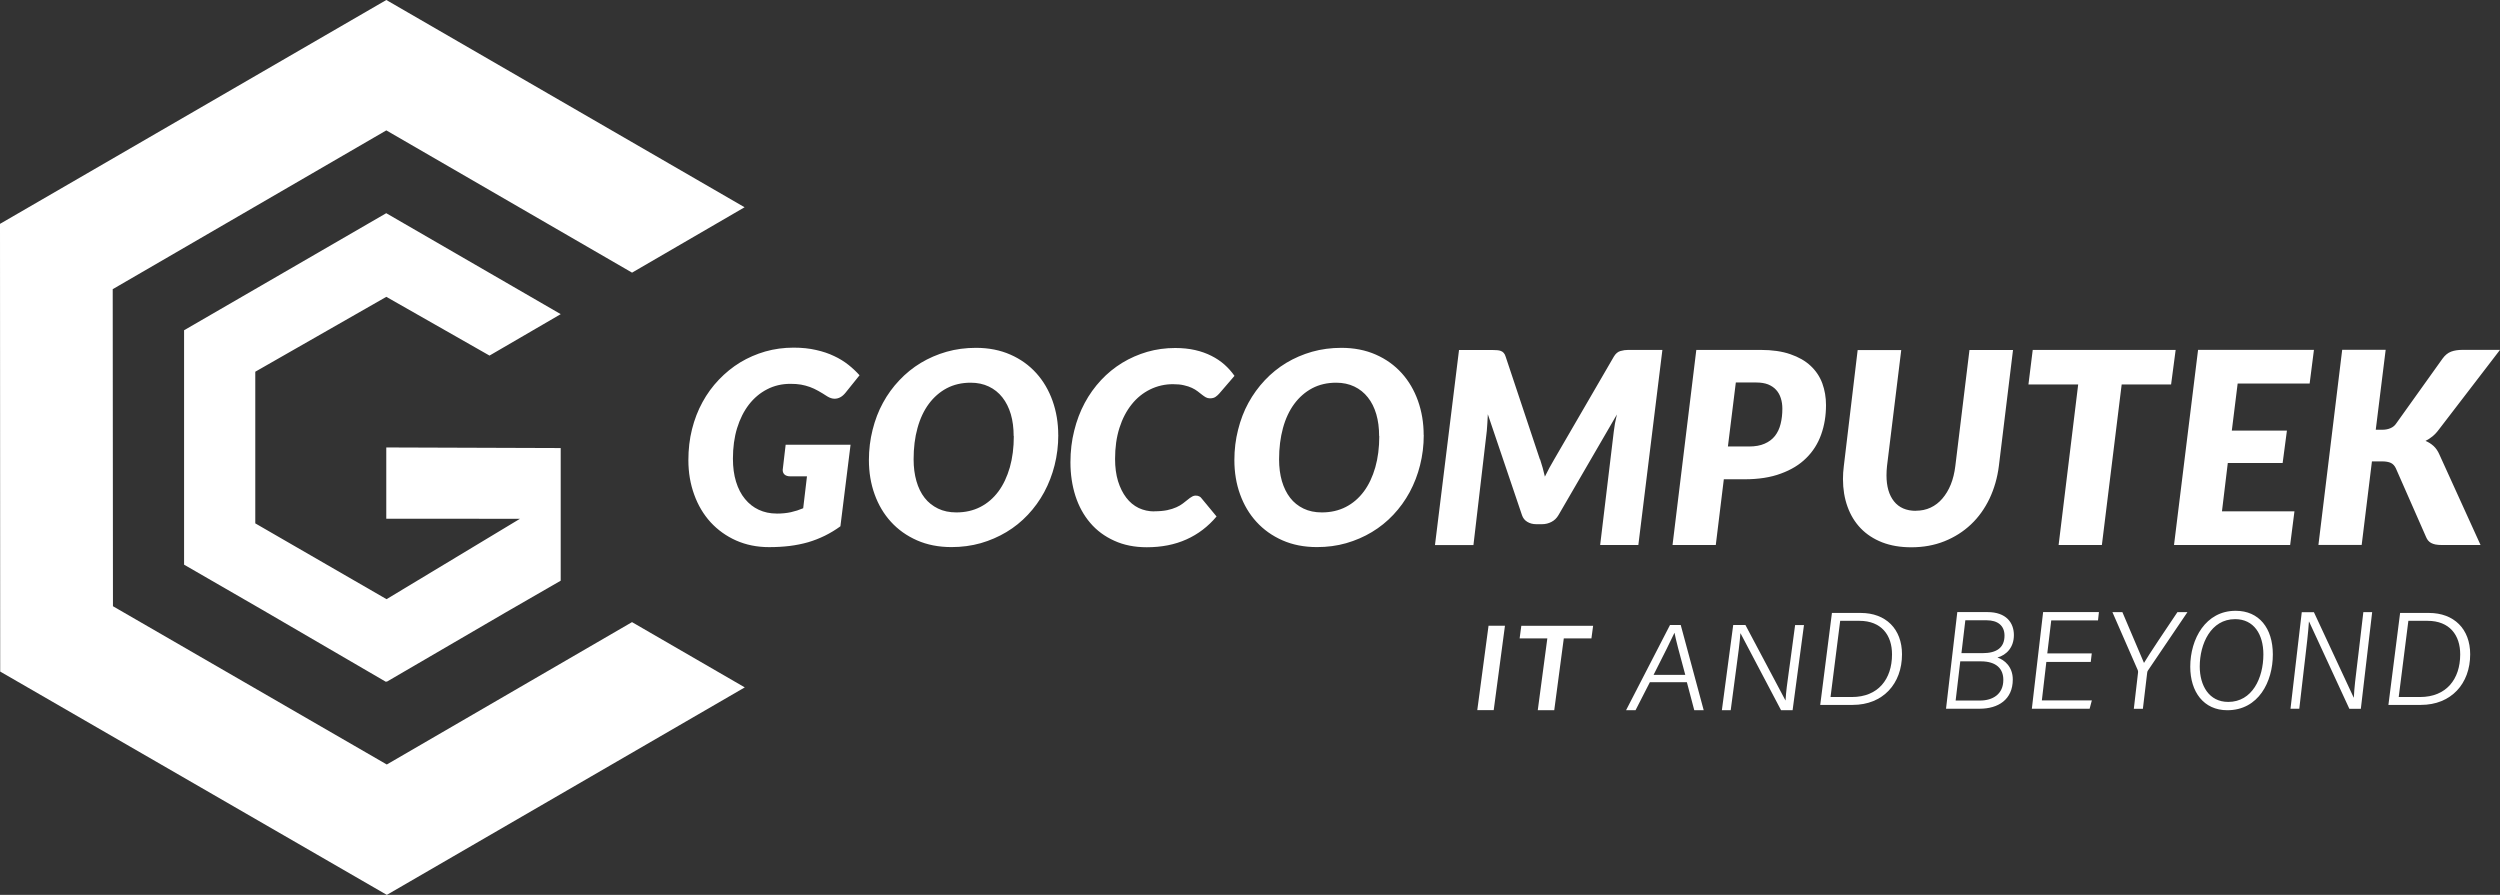 <svg width="176" height="63" viewBox="0 0 176 63" fill="none" xmlns="http://www.w3.org/2000/svg">
<rect x="0" y="0" width="176" height="63" fill="#333333" stroke="none"/>
<path fill-rule="evenodd" clip-rule="evenodd" d="M167.95 24.634L167.253 30.255H167.705C167.925 30.255 168.117 30.219 168.287 30.145C168.457 30.075 168.602 29.955 168.701 29.801L171.956 25.245C172.131 25.002 172.334 24.84 172.559 24.755C172.784 24.672 173.048 24.631 173.349 24.631H176L171.698 30.238C171.552 30.437 171.401 30.596 171.245 30.723C171.089 30.849 170.927 30.954 170.757 31.039C170.964 31.125 171.155 31.246 171.322 31.397C171.486 31.545 171.624 31.746 171.733 31.997L174.631 38.369H171.903C171.728 38.369 171.574 38.355 171.453 38.331C171.346 38.31 171.243 38.274 171.146 38.223C171.064 38.177 170.992 38.117 170.932 38.044C170.876 37.971 170.83 37.891 170.795 37.805L168.671 32.976C168.589 32.797 168.474 32.668 168.32 32.591C168.166 32.519 167.958 32.481 167.689 32.481H166.984L166.262 38.364H163.217L164.89 24.628H167.952L167.95 24.634ZM162.901 24.634L162.599 27H157.531L157.12 30.316H160.999L160.698 32.594H156.837L156.426 36H161.529L161.227 38.366H153.051L154.744 24.631H162.904L162.901 24.634ZM143.104 24.634H153.166L152.845 27.066H149.366L147.972 38.369H144.926L146.304 27.066H142.802L143.104 24.634ZM134.873 35.956C135.257 35.956 135.603 35.882 135.915 35.736C136.228 35.59 136.503 35.378 136.739 35.103C136.975 34.828 137.178 34.498 137.334 34.112C137.49 33.727 137.597 33.287 137.655 32.806L138.651 24.639H141.716L140.72 32.806C140.616 33.639 140.391 34.407 140.061 35.106C139.724 35.807 139.293 36.413 138.753 36.922C138.217 37.428 137.595 37.822 136.887 38.105C136.179 38.388 135.405 38.529 134.554 38.529C133.786 38.529 133.106 38.413 132.508 38.182C131.909 37.948 131.405 37.618 130.998 37.197C130.587 36.77 130.277 36.261 130.066 35.673C129.852 35.084 129.745 34.434 129.745 33.724C129.745 33.419 129.765 33.114 129.805 32.811L130.779 24.645H133.847L132.845 32.811L132.818 33.141L132.809 33.466C132.809 34.242 132.985 34.853 133.339 35.296C133.69 35.736 134.203 35.962 134.876 35.962L134.873 35.956ZM123.651 26.926H122.202L121.645 31.433H123.126C123.565 31.433 123.933 31.367 124.229 31.235C124.531 31.105 124.77 30.924 124.957 30.69C125.14 30.453 125.275 30.172 125.354 29.845C125.437 29.52 125.478 29.157 125.478 28.772C125.478 28.502 125.442 28.255 125.368 28.029C125.297 27.803 125.187 27.608 125.039 27.446C124.891 27.281 124.701 27.157 124.471 27.061C124.24 26.973 123.969 26.928 123.656 26.928L123.651 26.926ZM122.822 33.741H121.357L120.791 38.369H117.746L119.42 24.634H123.947C124.762 24.634 125.456 24.733 126.04 24.936C126.617 25.134 127.094 25.404 127.467 25.754C127.84 26.103 128.115 26.513 128.29 26.986C128.463 27.459 128.551 27.971 128.551 28.519C128.551 29.267 128.436 29.961 128.208 30.596C127.98 31.232 127.632 31.785 127.16 32.247C126.693 32.715 126.095 33.078 125.376 33.339C124.658 33.609 123.804 33.741 122.819 33.741H122.822ZM108.422 32.338C108.555 32.737 108.668 33.143 108.76 33.554L109.075 32.94L109.418 32.335L113.616 25.104C113.743 24.892 113.899 24.76 114.083 24.711C114.275 24.656 114.453 24.634 114.626 24.634H117.032L115.339 38.369H112.651L113.611 30.373L113.693 29.812L113.83 29.179L109.715 36.267C109.588 36.481 109.427 36.638 109.221 36.743C109.02 36.847 108.801 36.903 108.562 36.903H108.151C107.912 36.903 107.701 36.847 107.52 36.737C107.344 36.633 107.218 36.476 107.149 36.27L104.743 29.163L104.71 29.787L104.671 30.332L103.73 38.374H101.022L102.715 24.639H105.047L105.393 24.653C105.492 24.659 105.585 24.675 105.662 24.708C105.739 24.736 105.805 24.782 105.862 24.846C105.92 24.909 105.967 25 106 25.115L108.409 32.341L108.422 32.338ZM97.09 30.698C97.09 30.131 97.024 29.619 96.89 29.157C96.753 28.698 96.561 28.304 96.295 27.974C96.041 27.649 95.715 27.388 95.343 27.212C94.967 27.033 94.541 26.942 94.064 26.942C93.438 26.942 92.876 27.072 92.379 27.333C91.885 27.597 91.463 27.966 91.117 28.433C90.771 28.901 90.502 29.471 90.321 30.134C90.14 30.797 90.047 31.532 90.047 32.335C90.047 32.902 90.113 33.408 90.245 33.868C90.382 34.327 90.574 34.721 90.826 35.045C91.079 35.375 91.394 35.623 91.77 35.805C92.146 35.986 92.574 36.074 93.06 36.074C93.685 36.074 94.25 35.945 94.747 35.689C95.246 35.433 95.669 35.067 96.017 34.597C96.366 34.126 96.632 33.559 96.821 32.899C97.008 32.239 97.101 31.51 97.101 30.703L97.09 30.698ZM100.232 30.621C100.232 31.364 100.144 32.074 99.971 32.753C99.808 33.412 99.562 34.048 99.242 34.646C98.929 35.225 98.542 35.761 98.092 36.239C97.645 36.715 97.142 37.12 96.583 37.456C96.028 37.791 95.422 38.053 94.772 38.24C94.121 38.427 93.433 38.515 92.714 38.515C91.808 38.515 90.999 38.355 90.283 38.039C89.564 37.722 88.955 37.288 88.453 36.737C87.951 36.187 87.569 35.543 87.3 34.798C87.031 34.055 86.9 33.248 86.9 32.39C86.9 31.647 86.987 30.937 87.16 30.258C87.331 29.575 87.572 28.937 87.89 28.359C88.209 27.776 88.593 27.248 89.043 26.769C89.488 26.295 89.996 25.884 90.552 25.547C91.112 25.212 91.715 24.95 92.368 24.763C93.021 24.579 93.713 24.488 94.437 24.488C95.332 24.488 96.138 24.648 96.857 24.964C97.576 25.28 98.182 25.718 98.682 26.271C99.181 26.824 99.56 27.476 99.826 28.219C100.092 28.967 100.226 29.771 100.226 30.624L100.232 30.621ZM81.267 35.995C81.612 35.995 81.911 35.967 82.164 35.917C82.416 35.862 82.636 35.794 82.817 35.711C82.995 35.629 83.146 35.546 83.275 35.444L83.618 35.175C83.717 35.092 83.81 35.023 83.901 34.974C83.985 34.919 84.083 34.89 84.183 34.891C84.282 34.891 84.364 34.908 84.43 34.946C84.496 34.979 84.546 35.02 84.576 35.067L85.646 36.36C85.05 37.07 84.343 37.61 83.525 37.975C82.707 38.344 81.777 38.526 80.734 38.526C79.87 38.526 79.107 38.372 78.441 38.066C77.771 37.764 77.206 37.346 76.753 36.812C76.295 36.278 75.946 35.642 75.71 34.913C75.477 34.181 75.359 33.392 75.359 32.547C75.359 31.763 75.447 31.017 75.625 30.318C75.798 29.614 76.045 28.962 76.366 28.365C76.679 27.78 77.067 27.239 77.519 26.755C77.959 26.284 78.461 25.875 79.011 25.539C79.555 25.209 80.142 24.953 80.767 24.769C81.393 24.59 82.049 24.499 82.735 24.499C83.248 24.499 83.717 24.549 84.139 24.645C84.562 24.741 84.943 24.879 85.284 25.052C85.627 25.223 85.931 25.429 86.203 25.668C86.468 25.904 86.704 26.17 86.908 26.461L85.838 27.704C85.76 27.794 85.67 27.874 85.572 27.941C85.473 28.01 85.341 28.043 85.179 28.043C85.078 28.044 84.978 28.019 84.888 27.971C84.795 27.916 84.705 27.854 84.62 27.787L84.312 27.547C84.203 27.459 84.065 27.383 83.912 27.308C83.755 27.234 83.569 27.171 83.352 27.124C83.132 27.069 82.88 27.047 82.584 27.047C82.024 27.043 81.471 27.169 80.968 27.416C80.468 27.663 80.035 28.01 79.672 28.466C79.305 28.923 79.014 29.476 78.808 30.126C78.602 30.778 78.501 31.501 78.501 32.31C78.501 32.894 78.57 33.411 78.709 33.873C78.852 34.333 79.047 34.721 79.291 35.04C79.533 35.356 79.823 35.598 80.164 35.763C80.498 35.92 80.866 36.003 81.261 36.003L81.267 35.995ZM71.361 30.698C71.361 30.131 71.296 29.619 71.161 29.157C71.024 28.698 70.826 28.304 70.566 27.974C70.312 27.649 69.986 27.388 69.614 27.212C69.238 27.033 68.812 26.942 68.335 26.942C67.709 26.942 67.147 27.072 66.65 27.333C66.156 27.597 65.734 27.966 65.388 28.433C65.042 28.901 64.773 29.471 64.592 30.134C64.406 30.794 64.318 31.532 64.318 32.335C64.318 32.902 64.384 33.408 64.516 33.868C64.647 34.327 64.839 34.721 65.092 35.045C65.347 35.375 65.668 35.623 66.041 35.805C66.414 35.986 66.845 36.074 67.331 36.074C67.956 36.074 68.522 35.945 69.018 35.689C69.518 35.433 69.94 35.067 70.289 34.597C70.637 34.126 70.903 33.559 71.093 32.899C71.279 32.239 71.372 31.51 71.372 30.703L71.361 30.698ZM74.503 30.621C74.503 31.364 74.415 32.074 74.243 32.753C74.079 33.412 73.833 34.048 73.513 34.646C73.2 35.225 72.813 35.761 72.363 36.239C71.916 36.715 71.414 37.12 70.854 37.456C70.294 37.791 69.69 38.053 69.043 38.24C68.39 38.424 67.704 38.515 66.985 38.515C66.08 38.515 65.27 38.355 64.554 38.039C63.835 37.722 63.226 37.288 62.724 36.737C62.222 36.187 61.84 35.543 61.572 34.798C61.303 34.055 61.171 33.248 61.171 32.39C61.171 31.647 61.259 30.937 61.431 30.258C61.602 29.575 61.843 28.937 62.161 28.359C62.474 27.78 62.863 27.245 63.316 26.769C63.762 26.295 64.269 25.884 64.826 25.547C65.385 25.212 65.989 24.95 66.642 24.763C67.292 24.579 67.981 24.488 68.711 24.488C69.605 24.488 70.412 24.648 71.131 24.964C71.85 25.28 72.456 25.718 72.956 26.271C73.455 26.824 73.834 27.476 74.1 28.219C74.366 28.967 74.5 29.771 74.5 30.624L74.503 30.621ZM54.665 36.157C55.041 36.157 55.379 36.124 55.681 36.058C55.977 35.992 56.266 35.899 56.545 35.78L56.811 33.535H55.645C55.469 33.535 55.332 33.493 55.239 33.414C55.145 33.331 55.102 33.221 55.102 33.084L55.31 31.309H59.879L59.165 37.051C58.82 37.303 58.453 37.525 58.07 37.714C57.694 37.898 57.302 38.053 56.891 38.174C56.479 38.292 56.048 38.377 55.595 38.435C55.14 38.49 54.654 38.518 54.141 38.518C53.296 38.518 52.522 38.361 51.82 38.05C51.123 37.739 50.525 37.307 50.025 36.765C49.526 36.215 49.142 35.571 48.873 34.825C48.599 34.077 48.462 33.265 48.462 32.393C48.462 31.633 48.544 30.907 48.717 30.219C48.889 29.531 49.136 28.893 49.458 28.307C49.771 27.731 50.159 27.199 50.613 26.725C51.06 26.257 51.559 25.85 52.108 25.514C52.657 25.184 53.244 24.928 53.878 24.744C54.509 24.565 55.176 24.474 55.873 24.474C56.454 24.474 56.981 24.529 57.453 24.639C57.925 24.744 58.35 24.887 58.726 25.069C59.086 25.235 59.425 25.444 59.736 25.69C60.029 25.924 60.285 26.166 60.512 26.419L59.516 27.658C59.291 27.933 59.039 28.07 58.756 28.07C58.592 28.07 58.416 28.015 58.24 27.905C58.016 27.759 57.807 27.63 57.609 27.52C57.412 27.41 57.217 27.316 57.02 27.245C56.815 27.172 56.605 27.116 56.391 27.077C56.172 27.038 55.919 27.022 55.642 27.022C55.047 27.022 54.501 27.149 54.004 27.407C53.51 27.66 53.082 28.021 52.725 28.48C52.369 28.942 52.089 29.498 51.891 30.142C51.694 30.791 51.598 31.504 51.598 32.288C51.598 32.894 51.669 33.433 51.817 33.912C51.965 34.393 52.174 34.8 52.448 35.128C52.717 35.458 53.038 35.711 53.414 35.887C53.798 36.066 54.215 36.154 54.676 36.154L54.665 36.157ZM27.233 63L0.014 47.278L0 15.76L27.197 0L52.418 14.591L44.497 19.194L27.197 9.179L7.935 20.358L7.952 42.678L27.23 53.821L44.494 43.798L52.432 48.392L27.233 63ZM27.227 47.994L27.191 47.974L27.158 47.994L18.455 42.925L12.959 39.753V23.25L27.191 15.009L39.475 22.116L34.462 25.033L27.197 20.897L17.972 26.169V36.845L27.213 42.182L36.605 36.523L27.194 36.517V31.501L39.473 31.543V40.881L35.56 43.137L27.227 47.994Z" fill="white"/>
<path fill-rule="evenodd" clip-rule="evenodd" d="M115.143 49.997L116.151 48.028H118.756L119.276 49.997H119.94L118.324 44H117.568L114.476 49.997H115.143ZM105.949 44.054L105.157 49.995H104L104.793 44.054H105.949ZM108.932 44.943H106.982L107.1 44.057H112.155L112.037 44.943H110.091L109.419 49.997H108.259L108.932 44.943ZM118.643 47.509C118.212 45.939 117.971 45 117.887 44.555H117.879C117.649 45.057 117.123 46.105 116.412 47.509H118.643ZM122.018 44L121.22 49.997H121.842L122.189 47.38C122.206 47.254 122.222 47.131 122.239 47.009C122.365 46.082 122.475 45.264 122.525 44.588H122.536L125.387 50H126.199L127 44.003H126.376L126.034 46.556C126.001 46.802 125.967 47.05 125.932 47.294C125.831 48.02 125.733 48.721 125.703 49.303H125.692L122.878 44H122.018Z" fill="white"/>
<path fill-rule="evenodd" clip-rule="evenodd" d="M130.998 43.151H128.968V43.148L128.144 49.625H130.431C132.568 49.625 133.901 48.127 133.901 46.063C133.901 44.28 132.761 43.151 130.998 43.151ZM130.376 49.07H128.873L128.87 49.068L129.549 43.706H130.903C132.45 43.706 133.204 44.719 133.198 46.074C133.198 47.819 132.213 49.07 130.376 49.07Z" fill="white"/>
<path fill-rule="evenodd" clip-rule="evenodd" d="M156.804 50C159.005 50 160.008 47.988 160.008 46.077V46.074C160.008 44.218 159.033 42.997 157.389 43C155.28 43 154.194 44.971 154.194 46.941C154.194 48.7 155.133 50 156.804 50ZM139.922 43.091H137.794V43.088L137 49.894H139.368C140.669 49.894 141.7 49.256 141.7 47.835C141.7 46.938 141.112 46.45 140.619 46.291C141.276 46.106 141.778 45.562 141.778 44.709C141.778 43.835 141.232 43.091 139.922 43.091ZM139.39 49.318H137.683H137.677L138.003 46.559H139.451C140.56 46.559 141.039 47.097 141.034 47.868C141.034 48.871 140.29 49.318 139.39 49.318ZM139.568 45.982C140.56 45.982 141.117 45.6 141.117 44.747C141.117 44.035 140.63 43.668 139.864 43.668H138.359L138.086 45.979H139.574L139.568 45.982ZM144.062 46.6H147.193L147.19 46.588L147.26 46H144.129L144.407 43.676H147.7L147.764 43.088H143.836L143.042 49.894H147.11L147.266 49.306H143.747L144.062 46.6ZM150.221 49.9L150.519 47.341C150.525 47.282 150.519 47.224 150.497 47.173L148.714 43.094H149.416L150.937 46.671C151.263 46.112 152.525 44.229 153.291 43.094H153.996L151.21 47.212C151.182 47.253 151.166 47.3 151.16 47.371L150.859 49.9H150.224H150.221ZM154.862 46.921C154.862 48.259 155.511 49.415 156.868 49.415C158.559 49.415 159.342 47.732 159.342 46.071C159.342 44.659 158.673 43.588 157.353 43.588C155.642 43.585 154.862 45.335 154.862 46.921ZM162.044 43.097L161.251 49.897H161.247L161.25 49.903L161.251 49.897H161.869L162.214 46.926C162.231 46.784 162.247 46.644 162.264 46.506C162.389 45.454 162.499 44.526 162.548 43.759H162.559L165.395 49.9H166.203L167 43.094H166.379L166.039 45.991C166.007 46.271 165.972 46.552 165.938 46.83C165.837 47.653 165.739 48.449 165.71 49.109H165.699L162.899 43.097H162.044Z" fill="white"/>
<path fill-rule="evenodd" clip-rule="evenodd" d="M170.998 43.151H168.968V43.148L168.144 49.625H170.431C172.568 49.625 173.901 48.127 173.901 46.063C173.901 44.28 172.761 43.151 170.998 43.151ZM170.376 49.07H168.873L168.87 49.068L169.549 43.706H170.903C172.45 43.706 173.204 44.719 173.198 46.074C173.198 47.819 172.213 49.07 170.376 49.07Z" fill="white"/>
</svg>

